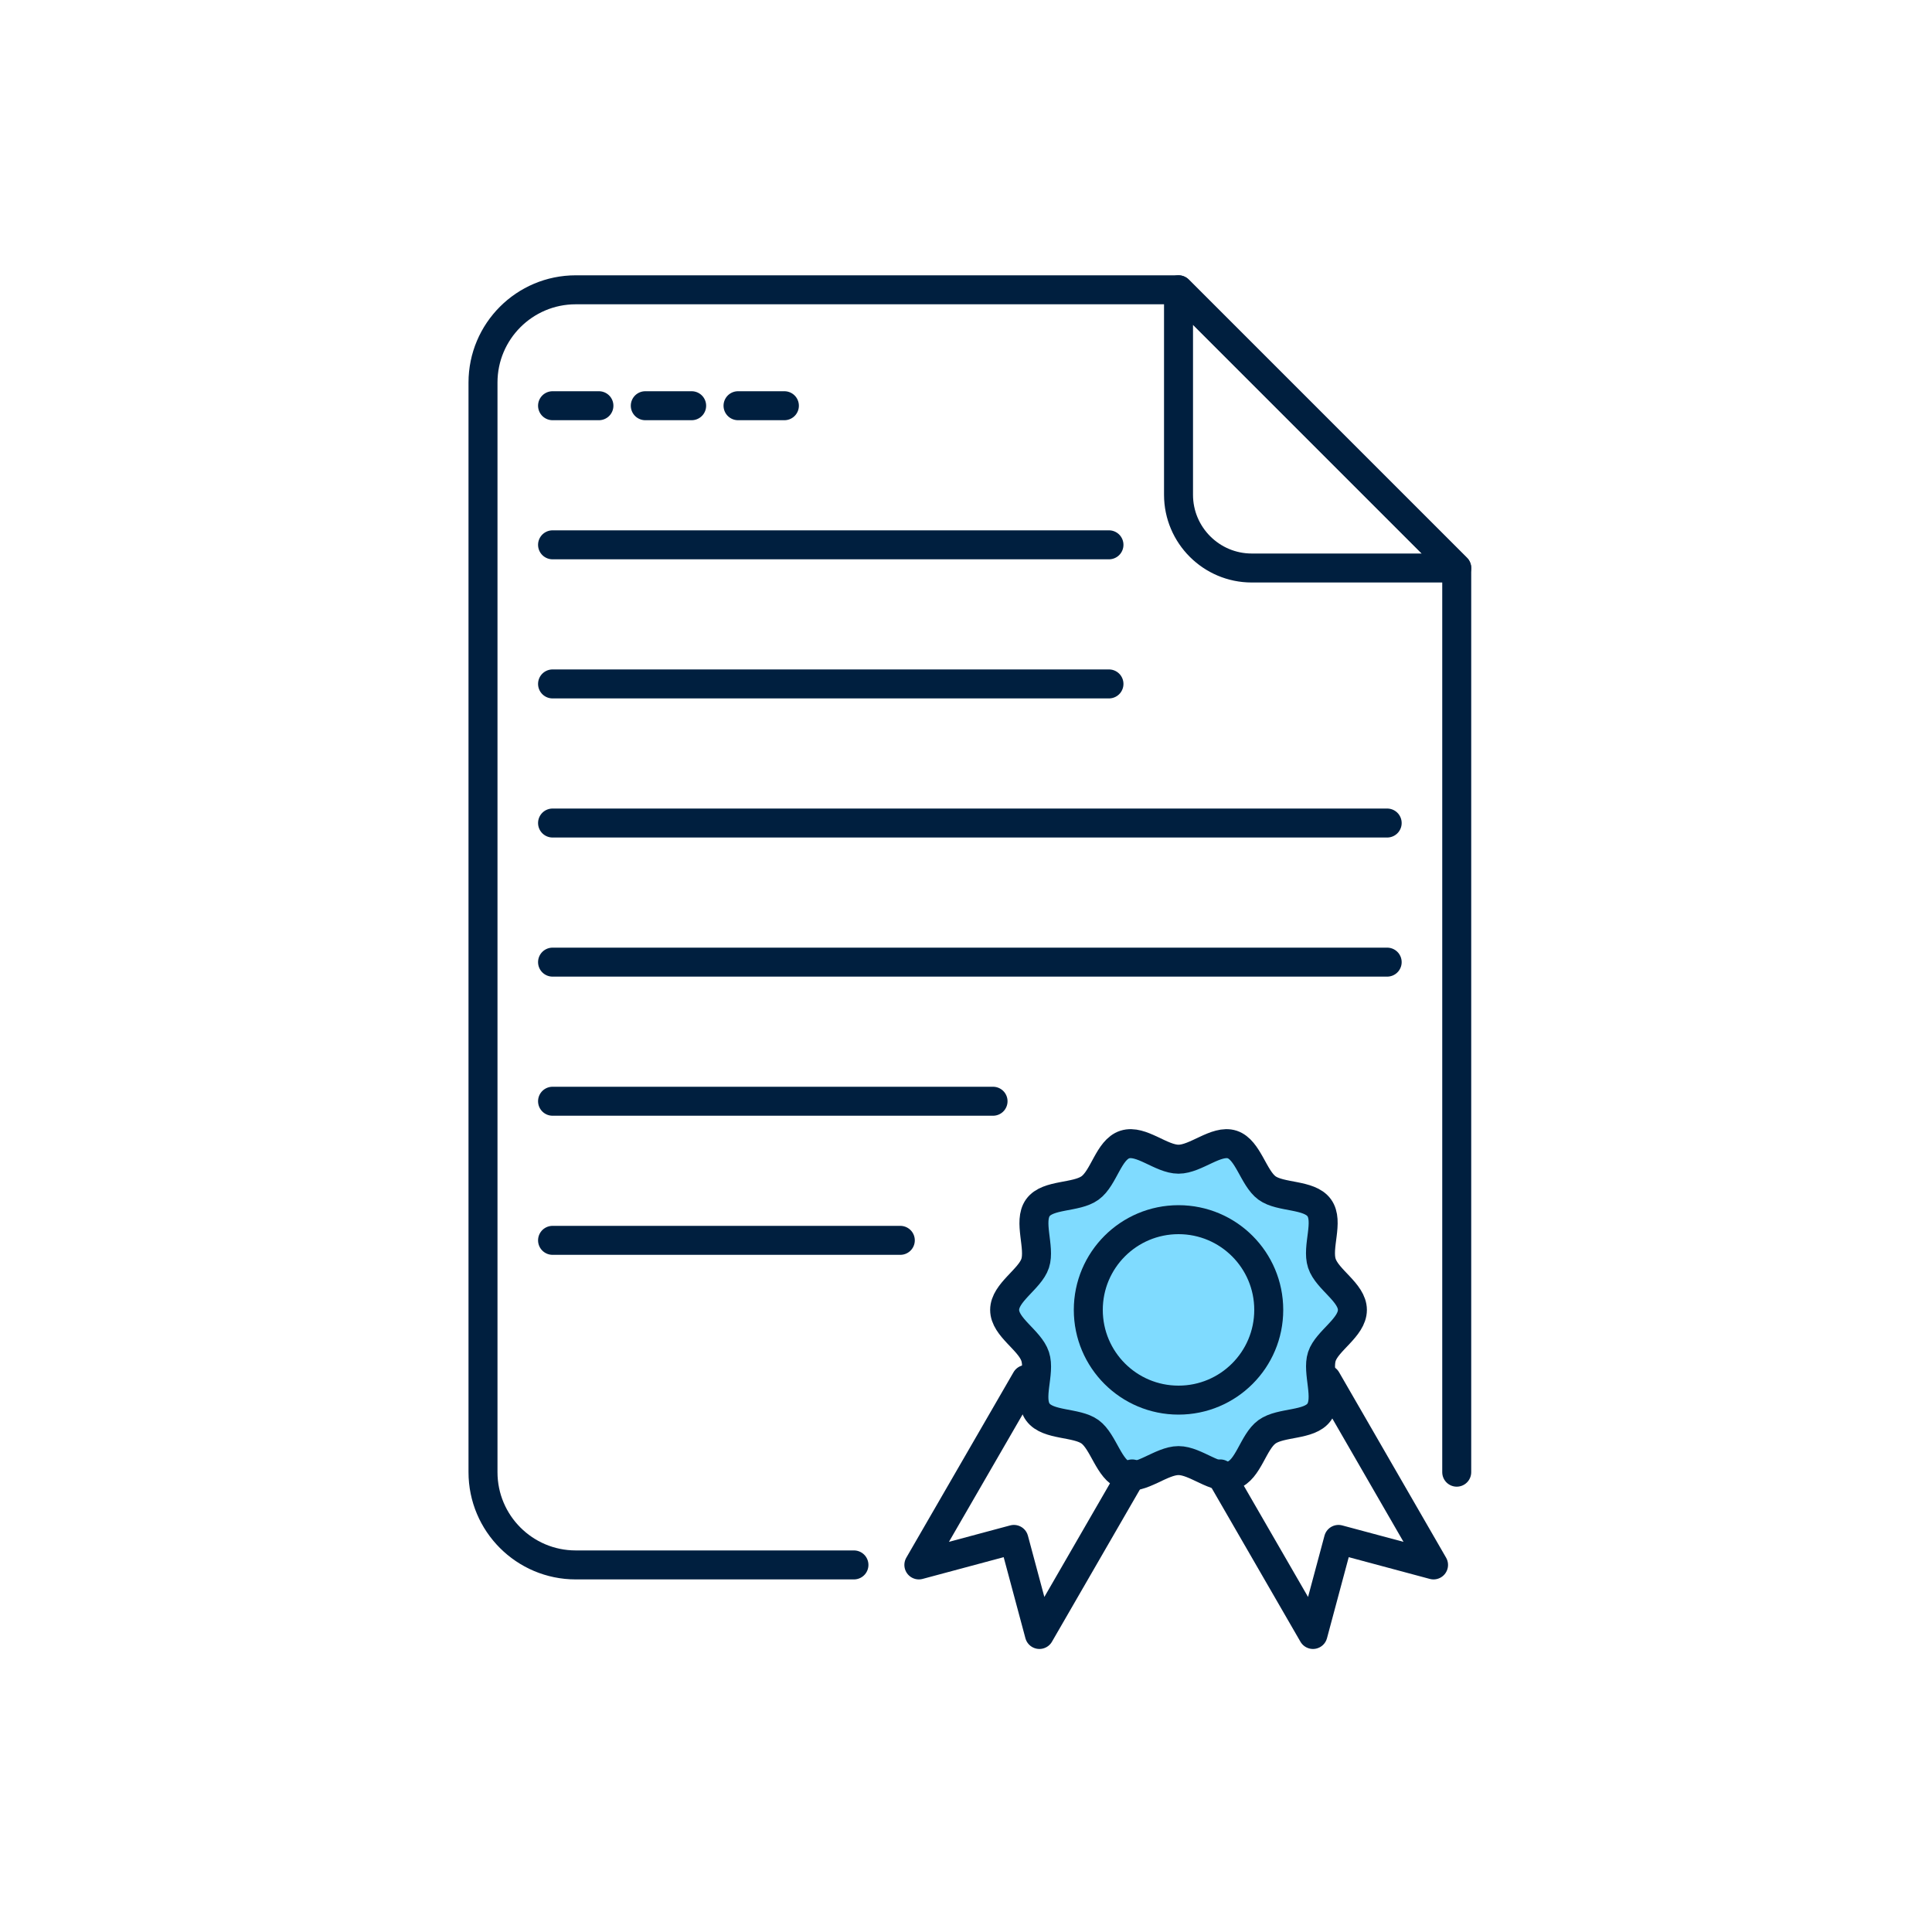 <svg width="100" height="100" viewBox="0 0 100 100" fill="none" xmlns="http://www.w3.org/2000/svg">
<path d="M70 67.8C70 68.71 68.69 69.39 68.42 70.21C68.15 71.03 68.79 72.38 68.28 73.09C67.77 73.8 66.3 73.59 65.58 74.11C64.86 74.63 64.62 76.09 63.78 76.36C62.94 76.63 61.9 75.6 61 75.6C60.1 75.6 59.04 76.63 58.22 76.36C57.4 76.09 57.12 74.62 56.42 74.11C55.72 73.6 54.24 73.8 53.72 73.09C53.2 72.38 53.86 71.06 53.58 70.21C53.3 69.36 52 68.7 52 67.8C52 66.9 53.31 66.21 53.58 65.39C53.85 64.57 53.21 63.22 53.72 62.51C54.23 61.8 55.7 62.01 56.42 61.49C57.14 60.97 57.38 59.51 58.22 59.24C59.06 58.97 60.1 60 61 60C61.9 60 62.96 58.97 63.78 59.24C64.6 59.51 64.88 60.98 65.58 61.49C66.28 62 67.76 61.8 68.28 62.51C68.8 63.22 68.14 64.54 68.42 65.39C68.7 66.24 70 66.9 70 67.8Z" fill="#7FDBFF"/>
<path d="M65.67 67.8C65.67 70.38 63.58 72.47 61 72.47C58.42 72.47 56.33 70.38 56.33 67.8C56.33 65.22 58.42 63.13 61 63.13C63.58 63.13 65.67 65.22 65.67 67.8Z" stroke="#001F3F" stroke-width="1.5" stroke-linecap="round" stroke-linejoin="round"/>
<path d="M70 67.8C70 68.71 68.69 69.39 68.42 70.21C68.15 71.03 68.79 72.38 68.28 73.09C67.77 73.8 66.3 73.59 65.58 74.11C64.86 74.63 64.62 76.09 63.78 76.36C62.94 76.63 61.9 75.6 61 75.6C60.1 75.6 59.04 76.63 58.22 76.36C57.4 76.09 57.12 74.62 56.42 74.11C55.72 73.6 54.24 73.8 53.72 73.09C53.2 72.38 53.86 71.06 53.58 70.21C53.3 69.36 52 68.7 52 67.8C52 66.9 53.31 66.21 53.58 65.39C53.85 64.57 53.21 63.22 53.72 62.51C54.23 61.8 55.7 62.01 56.42 61.49C57.14 60.97 57.38 59.51 58.22 59.24C59.06 58.97 60.1 60 61 60C61.9 60 62.96 58.97 63.78 59.24C64.6 59.51 64.88 60.98 65.58 61.49C66.28 62 67.76 61.8 68.28 62.51C68.8 63.22 68.14 64.54 68.42 65.39C68.7 66.24 70 66.9 70 67.8Z" stroke="#001F3F" stroke-width="1.5" stroke-linecap="round" stroke-linejoin="round"/>
<path d="M61 25.61C61 27.7 62.7 29.4 64.79 29.4H75.4L61 15V25.61Z" stroke="#001F3F" stroke-width="1.5" stroke-linecap="round" stroke-linejoin="round"/>
<path d="M75.4 76.2V29.4L61 15H29.8C27.15 15 25 17.15 25 19.8V76.2C25 78.85 27.15 81 29.8 81H44.2" stroke="#001F3F" stroke-width="1.5" stroke-linecap="round" stroke-linejoin="round"/>
<path d="M28.6 64.2H46.6" stroke="#001F3F" stroke-width="1.5" stroke-linecap="round" stroke-linejoin="round"/>
<path d="M28.6 57H51.4" stroke="#001F3F" stroke-width="1.5" stroke-linecap="round" stroke-linejoin="round"/>
<path d="M28.6 21H31" stroke="#001F3F" stroke-width="1.5" stroke-linecap="round" stroke-linejoin="round"/>
<path d="M35.8 21H33.4" stroke="#001F3F" stroke-width="1.5" stroke-linecap="round" stroke-linejoin="round"/>
<path d="M40.6 21H38.2" stroke="#001F3F" stroke-width="1.5" stroke-linecap="round" stroke-linejoin="round"/>
<path d="M28.6 28.2H57.4" stroke="#001F3F" stroke-width="1.5" stroke-linecap="round" stroke-linejoin="round"/>
<path d="M28.6 35.4H57.4" stroke="#001F3F" stroke-width="1.5" stroke-linecap="round" stroke-linejoin="round"/>
<path d="M28.6 42.6H71.8" stroke="#001F3F" stroke-width="1.5" stroke-linecap="round" stroke-linejoin="round"/>
<path d="M28.6 49.8H71.8" stroke="#001F3F" stroke-width="1.5" stroke-linecap="round" stroke-linejoin="round"/>
<path d="M53.11 71.4L47.56 81L52.48 79.68L53.8 84.6L58.6 76.29" stroke="#001F3F" stroke-width="1.5" stroke-linecap="round" stroke-linejoin="round"/>
<path d="M68.66 71.4L74.2 81L69.28 79.68L67.96 84.6L63.16 76.29" stroke="#001F3F" stroke-width="1.5" stroke-linecap="round" stroke-linejoin="round"/>
</svg>
